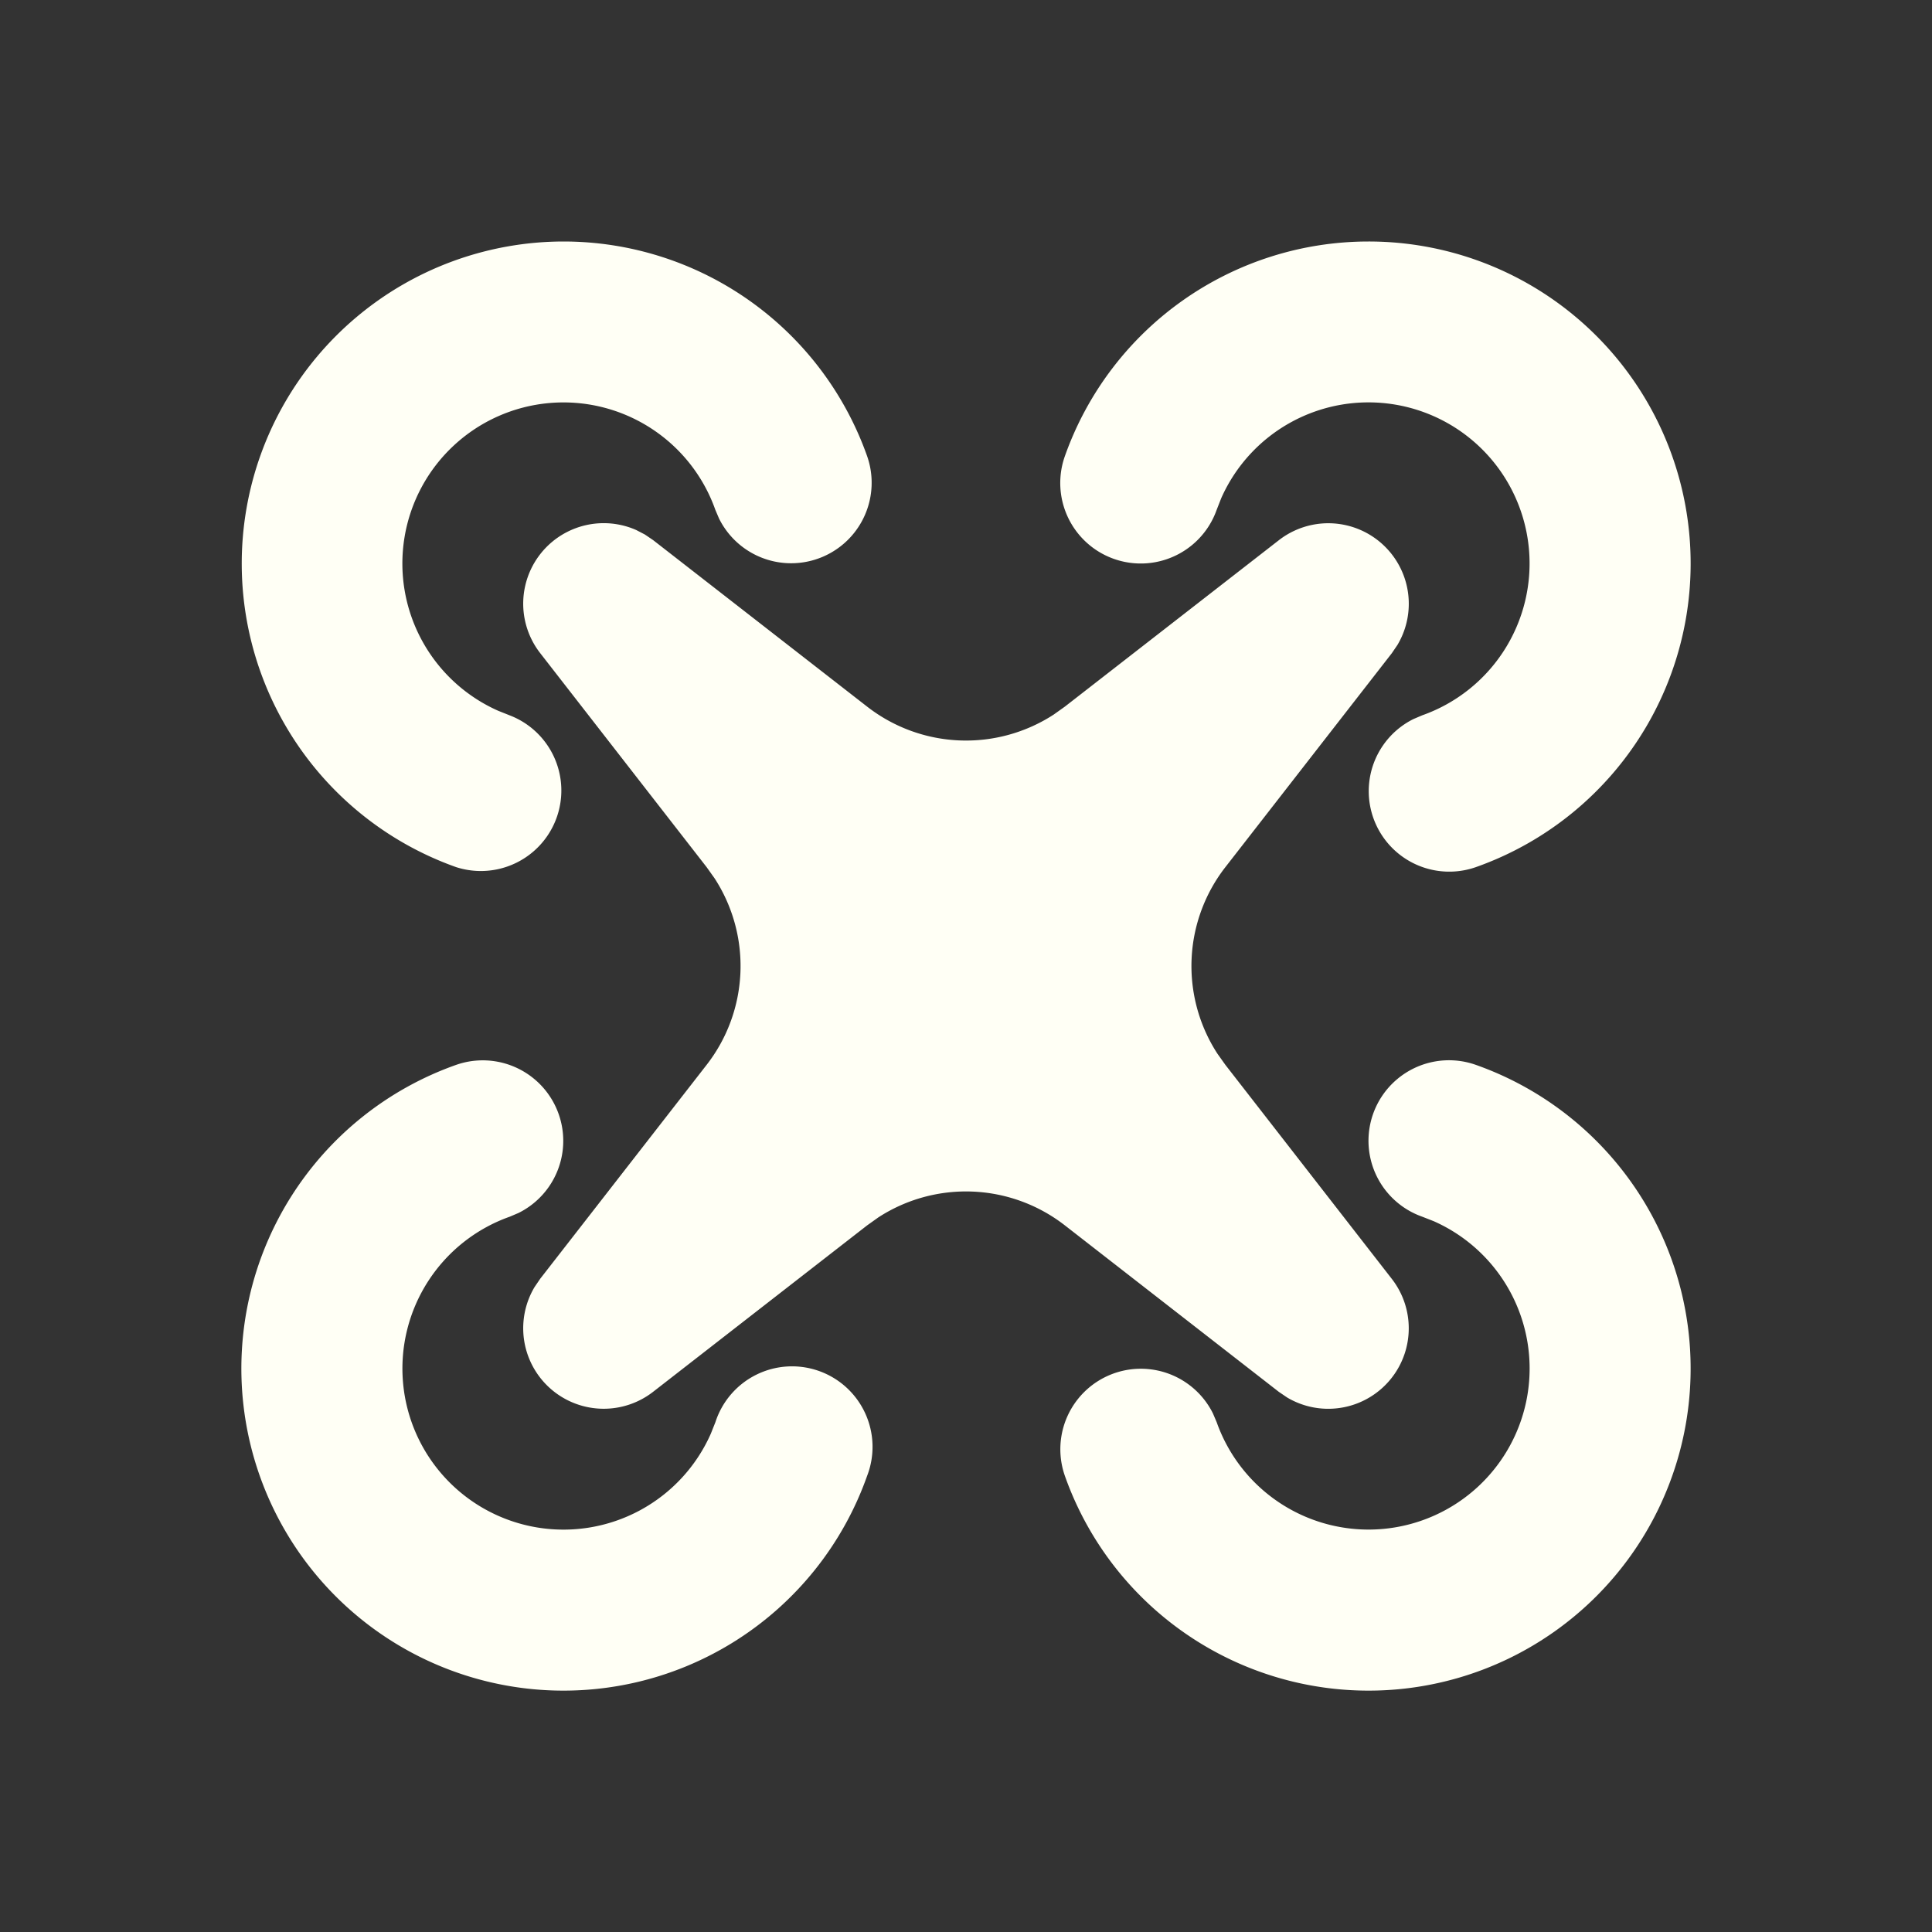 <svg xmlns="http://www.w3.org/2000/svg" width="1em" height="1em" viewBox="0 0 24 24"><rect x="0" y="0" width="24" height="24" fill="#333333" stroke="none"/><g fill="none"><path d="M24 0v24H0V0zM12.594 23.258l-.012.002l-.071.035l-.02.004l-.014-.004l-.071-.036c-.01-.003-.019 0-.024.006l-.004.01l-.017.428l.005.02l.01.013l.104.074l.015.004l.012-.004l.104-.074l.012-.016l.004-.017l-.017-.427c-.002-.01-.009-.017-.016-.018m.264-.113l-.014.002l-.184.093l-.01.01l-.003.011l.018.43l.005.012l.008.008l.201.092c.012.004.023 0 .029-.008l.004-.014l-.034-.614c-.003-.012-.01-.02-.02-.022m-.715.002a.023.023 0 0 0-.027.006l-.006.014l-.034.614c0 .012.007.02.017.024l.015-.002l.201-.093l.01-.008l.003-.011l.018-.43l-.003-.012l-.01-.01z"/><path fill="#FFFFF5" d="M5.667 13.228a1 1 0 0 1 .774 1.84l-.108.046A2.001 2.001 0 1 0 8.83 17.81l.057-.143a1 1 0 1 1 1.885.666a4.001 4.001 0 1 1-5.105-5.105m12.666 0a4.001 4.001 0 1 1-5.105 5.105a1 1 0 0 1 1.84-.774l.046.108a2.001 2.001 0 1 0 2.696-2.497l-.143-.056a1 1 0 1 1 .666-1.886M8.011 6.64l.103.07l2.658 2.068a2 2 0 0 0 2.317.099l.139-.099l2.658-2.067a1 1 0 0 1 1.474 1.3l-.07.103l-2.068 2.658a2 2 0 0 0-.099 2.317l.099.139l2.067 2.658a1 1 0 0 1-1.3 1.474l-.103-.07l-2.658-2.068a2 2 0 0 0-2.317-.099l-.139.099l-2.658 2.067a1 1 0 0 1-1.474-1.3l.07-.103l2.068-2.658a2 2 0 0 0 .099-2.317l-.099-.139l-2.067-2.658a1 1 0 0 1 1.192-1.53zM17 3a4 4 0 0 1 1.333 7.772a1 1 0 0 1-.774-1.84l.108-.046A2.001 2.001 0 1 0 15.17 6.19l-.056.143a1 1 0 0 1-1.886-.666A4.001 4.001 0 0 1 17 3M7 3a4.001 4.001 0 0 1 3.772 2.667a1 1 0 0 1-1.84.774l-.046-.108A2.001 2.001 0 1 0 6.19 8.83l.143.057a1 1 0 0 1-.666 1.885A4.001 4.001 0 0 1 7 3"/></g></svg>